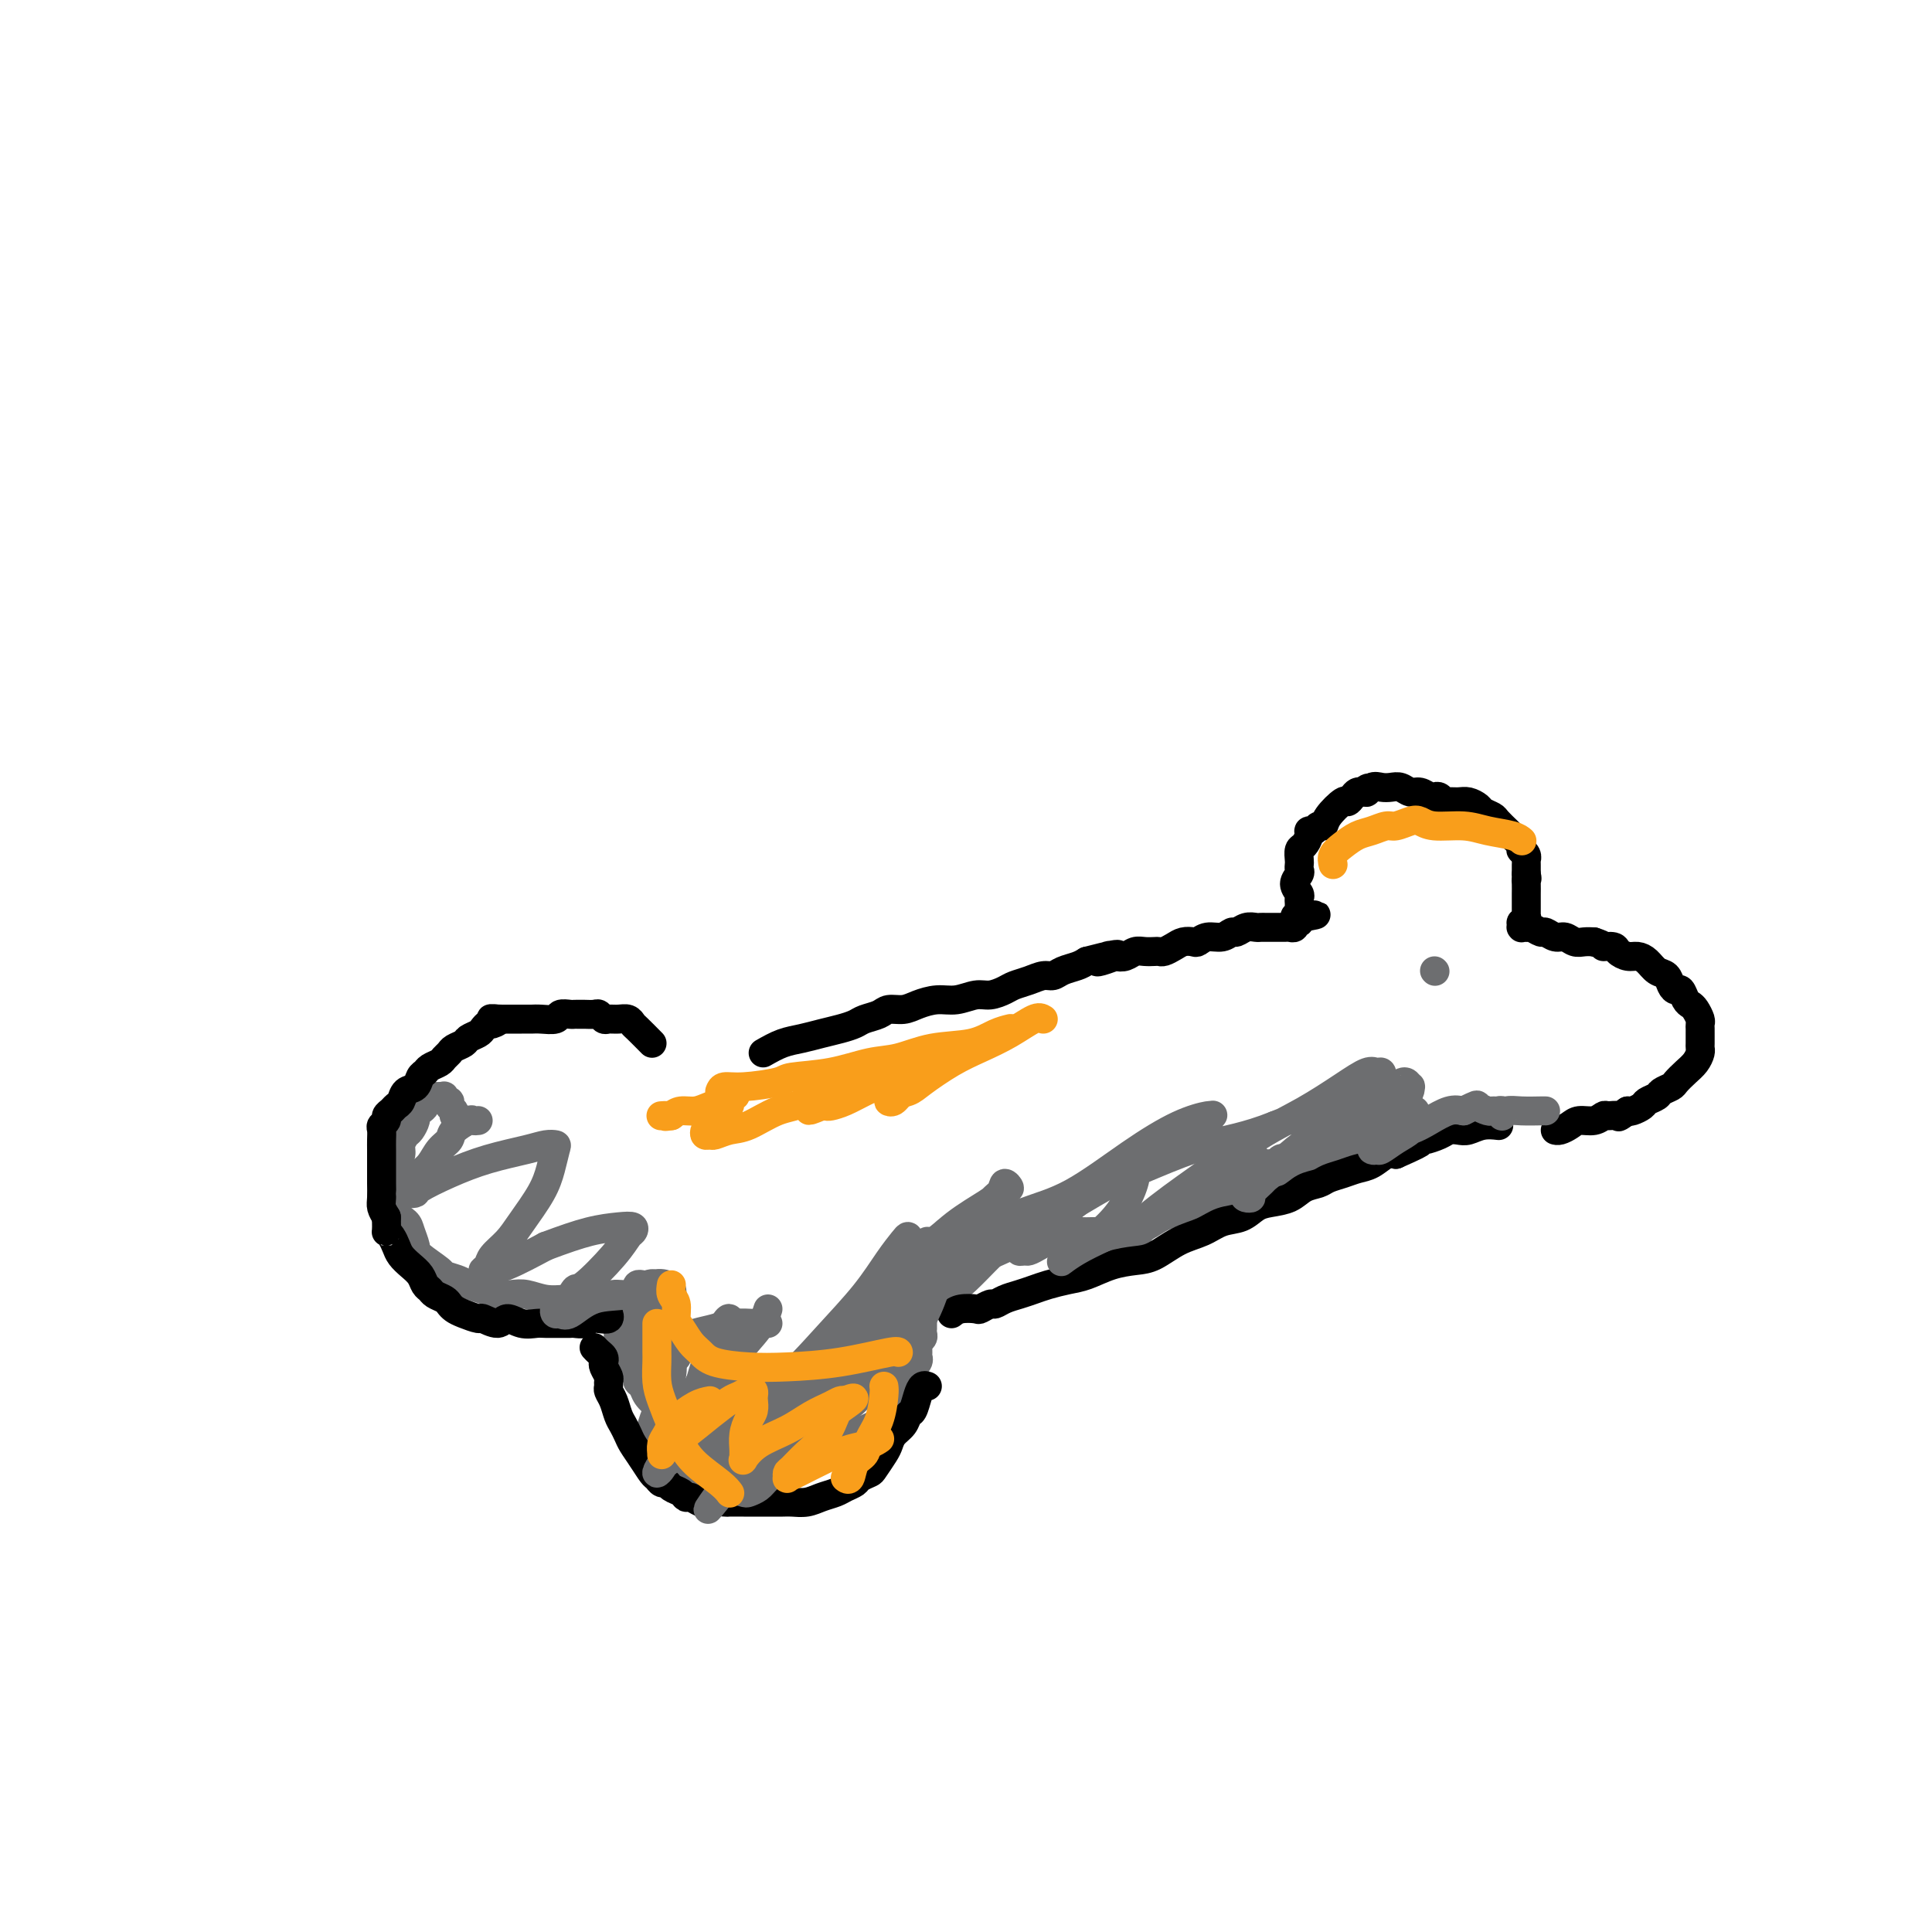 <svg viewBox='0 0 400 400' version='1.1' xmlns='http://www.w3.org/2000/svg' xmlns:xlink='http://www.w3.org/1999/xlink'><g fill='none' stroke='#6D6E70' stroke-width='6' stroke-linecap='round' stroke-linejoin='round'><path d='M297,201c0.000,0.000 0.100,0.100 0.1,0.1'/><path d='M94,231c0.111,-0.342 0.222,-0.684 0,-1c-0.222,-0.316 -0.777,-0.607 -1,-1c-0.223,-0.393 -0.115,-0.890 0,-1c0.115,-0.110 0.238,0.167 0,0c-0.238,-0.167 -0.837,-0.778 -1,-1c-0.163,-0.222 0.110,-0.057 0,0c-0.110,0.057 -0.603,0.004 -1,0c-0.397,-0.004 -0.698,0.040 -1,0c-0.302,-0.040 -0.607,-0.165 -1,0c-0.393,0.165 -0.875,0.621 -1,1c-0.125,0.379 0.107,0.683 0,1c-0.107,0.317 -0.553,0.647 -1,1c-0.447,0.353 -0.894,0.727 -1,1c-0.106,0.273 0.130,0.443 0,1c-0.130,0.557 -0.626,1.500 -1,2c-0.374,0.500 -0.626,0.558 -1,1c-0.374,0.442 -0.871,1.269 -1,2c-0.129,0.731 0.109,1.365 0,2c-0.109,0.635 -0.565,1.270 -1,2c-0.435,0.730 -0.849,1.557 -1,2c-0.151,0.443 -0.041,0.504 0,1c0.041,0.496 0.012,1.427 0,2c-0.012,0.573 -0.006,0.786 0,1'/><path d='M81,247c-0.518,2.834 0.688,1.918 1,2c0.312,0.082 -0.270,1.161 0,2c0.270,0.839 1.394,1.437 2,2c0.606,0.563 0.696,1.092 1,2c0.304,0.908 0.824,2.194 1,3c0.176,0.806 0.010,1.133 1,2c0.990,0.867 3.136,2.274 4,3c0.864,0.726 0.447,0.773 1,1c0.553,0.227 2.077,0.636 3,1c0.923,0.364 1.247,0.685 2,1c0.753,0.315 1.937,0.624 3,1c1.063,0.376 2.007,0.819 3,1c0.993,0.181 2.036,0.101 3,0c0.964,-0.101 1.847,-0.224 3,0c1.153,0.224 2.574,0.793 4,1c1.426,0.207 2.856,0.051 4,0c1.144,-0.051 2.001,0.001 3,0c0.999,-0.001 2.141,-0.057 3,0c0.859,0.057 1.434,0.225 2,0c0.566,-0.225 1.121,-0.844 2,-1c0.879,-0.156 2.082,0.151 3,0c0.918,-0.151 1.552,-0.758 2,-1c0.448,-0.242 0.709,-0.117 1,0c0.291,0.117 0.611,0.228 1,0c0.389,-0.228 0.847,-0.793 1,-1c0.153,-0.207 0.003,-0.056 0,0c-0.003,0.056 0.142,0.016 0,0c-0.142,-0.016 -0.571,-0.008 -1,0'/><path d='M134,266c1.746,-0.468 0.612,-0.136 0,0c-0.612,0.136 -0.703,0.078 -1,0c-0.297,-0.078 -0.800,-0.176 -1,0c-0.200,0.176 -0.096,0.624 0,1c0.096,0.376 0.183,0.679 0,1c-0.183,0.321 -0.636,0.660 -1,1c-0.364,0.340 -0.637,0.682 -1,1c-0.363,0.318 -0.815,0.611 -1,1c-0.185,0.389 -0.102,0.874 0,1c0.102,0.126 0.223,-0.107 0,0c-0.223,0.107 -0.792,0.553 -1,1c-0.208,0.447 -0.056,0.893 0,1c0.056,0.107 0.015,-0.126 0,0c-0.015,0.126 -0.005,0.611 0,1c0.005,0.389 0.005,0.681 0,1c-0.005,0.319 -0.015,0.664 0,1c0.015,0.336 0.056,0.664 0,1c-0.056,0.336 -0.208,0.680 0,1c0.208,0.320 0.776,0.614 1,1c0.224,0.386 0.102,0.863 0,1c-0.102,0.137 -0.186,-0.065 0,0c0.186,0.065 0.642,0.398 1,1c0.358,0.602 0.620,1.473 1,2c0.380,0.527 0.879,0.708 1,1c0.121,0.292 -0.136,0.693 0,1c0.136,0.307 0.666,0.520 1,1c0.334,0.480 0.471,1.228 1,2c0.529,0.772 1.451,1.568 2,2c0.549,0.432 0.725,0.501 1,1c0.275,0.499 0.650,1.428 1,2c0.350,0.572 0.675,0.786 1,1'/><path d='M139,295c2.062,2.885 1.718,2.097 2,2c0.282,-0.097 1.192,0.496 2,1c0.808,0.504 1.516,0.920 2,1c0.484,0.080 0.746,-0.175 1,0c0.254,0.175 0.502,0.779 1,1c0.498,0.221 1.246,0.059 2,0c0.754,-0.059 1.515,-0.016 2,0c0.485,0.016 0.693,0.004 1,0c0.307,-0.004 0.714,-0.001 1,0c0.286,0.001 0.450,0.000 1,0c0.550,-0.000 1.484,0.001 2,0c0.516,-0.001 0.612,-0.004 1,0c0.388,0.004 1.066,0.015 2,0c0.934,-0.015 2.124,-0.057 3,0c0.876,0.057 1.439,0.212 2,0c0.561,-0.212 1.122,-0.792 2,-1c0.878,-0.208 2.073,-0.045 3,0c0.927,0.045 1.585,-0.029 2,0c0.415,0.029 0.587,0.163 1,0c0.413,-0.163 1.066,-0.621 2,-1c0.934,-0.379 2.148,-0.679 3,-1c0.852,-0.321 1.342,-0.664 2,-1c0.658,-0.336 1.485,-0.667 2,-1c0.515,-0.333 0.719,-0.670 1,-1c0.281,-0.330 0.640,-0.655 1,-1c0.360,-0.345 0.723,-0.712 1,-1c0.277,-0.288 0.469,-0.497 1,-1c0.531,-0.503 1.400,-1.300 2,-2c0.600,-0.700 0.931,-1.304 1,-2c0.069,-0.696 -0.123,-1.485 0,-2c0.123,-0.515 0.562,-0.758 1,-1'/><path d='M189,284c1.177,-1.886 0.119,-1.101 0,-1c-0.119,0.101 0.699,-0.484 1,-1c0.301,-0.516 0.084,-0.964 0,-1c-0.084,-0.036 -0.037,0.342 0,0c0.037,-0.342 0.062,-1.402 0,-2c-0.062,-0.598 -0.213,-0.733 0,-1c0.213,-0.267 0.789,-0.664 1,-1c0.211,-0.336 0.057,-0.610 0,-1c-0.057,-0.390 -0.015,-0.896 0,-1c0.015,-0.104 0.004,0.195 0,0c-0.004,-0.195 -0.001,-0.882 0,-1c0.001,-0.118 0.000,0.333 0,0c-0.000,-0.333 -0.000,-1.451 0,-2c0.000,-0.549 -0.000,-0.529 0,-1c0.000,-0.471 0.000,-1.432 0,-2c-0.000,-0.568 -0.001,-0.744 0,-1c0.001,-0.256 0.004,-0.591 0,-1c-0.004,-0.409 -0.015,-0.890 0,-1c0.015,-0.110 0.057,0.152 0,0c-0.057,-0.152 -0.211,-0.716 0,-1c0.211,-0.284 0.789,-0.287 1,0c0.211,0.287 0.056,0.865 0,1c-0.056,0.135 -0.012,-0.174 0,0c0.012,0.174 -0.007,0.830 0,1c0.007,0.170 0.040,-0.147 0,0c-0.040,0.147 -0.154,0.756 0,1c0.154,0.244 0.577,0.122 1,0'/><path d='M193,268c0.344,0.529 0.205,0.852 0,1c-0.205,0.148 -0.476,0.121 0,0c0.476,-0.121 1.700,-0.338 3,-1c1.300,-0.662 2.678,-1.771 4,-3c1.322,-1.229 2.589,-2.578 4,-4c1.411,-1.422 2.966,-2.917 4,-4c1.034,-1.083 1.546,-1.755 2,-2c0.454,-0.245 0.850,-0.063 1,0c0.150,0.063 0.055,0.005 0,0c-0.055,-0.005 -0.068,0.041 0,0c0.068,-0.041 0.218,-0.170 0,0c-0.218,0.170 -0.806,0.638 -1,1c-0.194,0.362 0.004,0.619 0,1c-0.004,0.381 -0.209,0.888 0,1c0.209,0.112 0.833,-0.169 1,0c0.167,0.169 -0.122,0.788 0,1c0.122,0.212 0.655,0.015 1,0c0.345,-0.015 0.501,0.150 1,0c0.499,-0.150 1.341,-0.615 2,-1c0.659,-0.385 1.135,-0.692 2,-1c0.865,-0.308 2.121,-0.618 3,-1c0.879,-0.382 1.383,-0.834 2,-1c0.617,-0.166 1.346,-0.044 2,0c0.654,0.044 1.233,0.012 2,0c0.767,-0.012 1.722,-0.004 2,0c0.278,0.004 -0.122,0.004 0,0c0.122,-0.004 0.765,-0.011 1,0c0.235,0.011 0.063,0.042 0,0c-0.063,-0.042 -0.018,-0.155 0,0c0.018,0.155 0.009,0.577 0,1'/><path d='M229,256c2.567,-0.408 0.985,0.071 1,0c0.015,-0.071 1.629,-0.691 3,-1c1.371,-0.309 2.501,-0.306 4,-1c1.499,-0.694 3.368,-2.086 5,-3c1.632,-0.914 3.026,-1.351 4,-2c0.974,-0.649 1.529,-1.510 2,-2c0.471,-0.490 0.857,-0.611 1,-1c0.143,-0.389 0.042,-1.048 0,-1c-0.042,0.048 -0.025,0.801 0,1c0.025,0.199 0.060,-0.158 0,0c-0.060,0.158 -0.213,0.831 0,1c0.213,0.169 0.791,-0.164 1,0c0.209,0.164 0.047,0.826 0,1c-0.047,0.174 0.020,-0.141 0,0c-0.020,0.141 -0.126,0.740 0,1c0.126,0.260 0.484,0.183 1,0c0.516,-0.183 1.189,-0.473 2,-1c0.811,-0.527 1.761,-1.290 3,-2c1.239,-0.710 2.766,-1.367 4,-2c1.234,-0.633 2.173,-1.243 3,-2c0.827,-0.757 1.542,-1.660 2,-2c0.458,-0.340 0.659,-0.115 1,0c0.341,0.115 0.824,0.121 1,0c0.176,-0.121 0.047,-0.369 0,0c-0.047,0.369 -0.013,1.356 0,2c0.013,0.644 0.003,0.946 0,1c-0.003,0.054 -0.001,-0.139 0,0c0.001,0.139 0.000,0.611 0,1c-0.000,0.389 -0.000,0.694 0,1'/><path d='M267,245c0.592,0.811 1.072,0.340 1,0c-0.072,-0.340 -0.696,-0.549 0,-1c0.696,-0.451 2.711,-1.145 4,-2c1.289,-0.855 1.852,-1.871 3,-3c1.148,-1.129 2.882,-2.370 4,-3c1.118,-0.630 1.620,-0.648 2,-1c0.380,-0.352 0.638,-1.037 1,-1c0.362,0.037 0.829,0.798 1,1c0.171,0.202 0.046,-0.153 0,0c-0.046,0.153 -0.012,0.816 0,1c0.012,0.184 0.002,-0.110 0,0c-0.002,0.110 0.003,0.622 0,1c-0.003,0.378 -0.013,0.620 0,1c0.013,0.380 0.048,0.899 0,1c-0.048,0.101 -0.179,-0.215 0,0c0.179,0.215 0.668,0.963 1,1c0.332,0.037 0.505,-0.636 1,-1c0.495,-0.364 1.310,-0.419 2,-1c0.690,-0.581 1.256,-1.689 2,-2c0.744,-0.311 1.668,0.173 2,0c0.332,-0.173 0.072,-1.003 0,-1c-0.072,0.003 0.044,0.840 0,1c-0.044,0.160 -0.249,-0.357 -3,0c-2.751,0.357 -8.047,1.587 -12,3c-3.953,1.413 -6.561,3.010 -9,4c-2.439,0.990 -4.707,1.372 -6,2c-1.293,0.628 -1.609,1.503 -2,2c-0.391,0.497 -0.857,0.618 -1,1c-0.143,0.382 0.039,1.026 0,1c-0.039,-0.026 -0.297,-0.722 0,-1c0.297,-0.278 1.148,-0.139 2,0'/><path d='M260,248c-4.218,1.142 -0.264,-2.004 2,-4c2.264,-1.996 2.837,-2.842 4,-4c1.163,-1.158 2.917,-2.627 5,-4c2.083,-1.373 4.495,-2.651 7,-4c2.505,-1.349 5.102,-2.770 7,-4c1.898,-1.230 3.098,-2.269 4,-3c0.902,-0.731 1.507,-1.153 2,-1c0.493,0.153 0.874,0.880 1,1c0.126,0.120 -0.005,-0.369 0,0c0.005,0.369 0.145,1.596 -2,3c-2.145,1.404 -6.574,2.984 -11,5c-4.426,2.016 -8.848,4.467 -13,7c-4.152,2.533 -8.035,5.148 -12,7c-3.965,1.852 -8.014,2.940 -11,4c-2.986,1.060 -4.910,2.092 -6,3c-1.090,0.908 -1.346,1.691 -2,2c-0.654,0.309 -1.704,0.143 -2,0c-0.296,-0.143 0.164,-0.264 0,0c-0.164,0.264 -0.953,0.911 0,0c0.953,-0.911 3.646,-3.381 7,-6c3.354,-2.619 7.367,-5.389 11,-8c3.633,-2.611 6.885,-5.063 10,-7c3.115,-1.937 6.092,-3.357 9,-5c2.908,-1.643 5.746,-3.508 8,-5c2.254,-1.492 3.922,-2.609 5,-3c1.078,-0.391 1.564,-0.055 2,0c0.436,0.055 0.821,-0.170 1,0c0.179,0.170 0.151,0.736 0,1c-0.151,0.264 -0.425,0.225 -2,1c-1.575,0.775 -4.450,2.364 -8,4c-3.550,1.636 -7.775,3.318 -12,5'/><path d='M264,233c-6.028,2.415 -10.098,2.954 -14,4c-3.902,1.046 -7.637,2.599 -11,4c-3.363,1.401 -6.354,2.648 -9,4c-2.646,1.352 -4.947,2.807 -7,4c-2.053,1.193 -3.857,2.124 -5,3c-1.143,0.876 -1.624,1.696 -2,2c-0.376,0.304 -0.649,0.092 -1,0c-0.351,-0.092 -0.782,-0.065 -1,0c-0.218,0.065 -0.222,0.166 0,0c0.222,-0.166 0.671,-0.600 3,-2c2.329,-1.400 6.537,-3.766 10,-6c3.463,-2.234 6.182,-4.336 9,-6c2.818,-1.664 5.736,-2.892 8,-4c2.264,-1.108 3.873,-2.097 5,-3c1.127,-0.903 1.770,-1.719 2,-2c0.230,-0.281 0.046,-0.028 0,0c-0.046,0.028 0.046,-0.171 -1,0c-1.046,0.171 -3.230,0.710 -6,2c-2.770,1.290 -6.127,3.331 -10,6c-3.873,2.669 -8.262,5.965 -12,8c-3.738,2.035 -6.826,2.808 -10,4c-3.174,1.192 -6.433,2.803 -9,4c-2.567,1.197 -4.443,1.981 -6,3c-1.557,1.019 -2.795,2.273 -4,3c-1.205,0.727 -2.376,0.928 -3,1c-0.624,0.072 -0.700,0.016 -1,0c-0.300,-0.016 -0.823,0.010 -1,0c-0.177,-0.010 -0.006,-0.054 0,0c0.006,0.054 -0.152,0.207 0,0c0.152,-0.207 0.615,-0.773 2,-2c1.385,-1.227 3.693,-3.113 6,-5'/><path d='M196,255c2.282,-2.070 4.986,-3.746 7,-5c2.014,-1.254 3.337,-2.086 4,-3c0.663,-0.914 0.665,-1.909 1,-2c0.335,-0.091 1.003,0.721 1,1c-0.003,0.279 -0.679,0.023 -2,1c-1.321,0.977 -3.289,3.186 -5,5c-1.711,1.814 -3.166,3.232 -6,5c-2.834,1.768 -7.047,3.886 -9,5c-1.953,1.114 -1.647,1.223 -2,2c-0.353,0.777 -1.365,2.221 -2,3c-0.635,0.779 -0.894,0.893 -1,1c-0.106,0.107 -0.057,0.209 0,0c0.057,-0.209 0.124,-0.727 0,-1c-0.124,-0.273 -0.440,-0.300 0,-1c0.440,-0.700 1.635,-2.072 3,-3c1.365,-0.928 2.902,-1.412 4,-2c1.098,-0.588 1.759,-1.280 3,-2c1.241,-0.720 3.061,-1.469 4,-2c0.939,-0.531 0.996,-0.843 1,-1c0.004,-0.157 -0.045,-0.159 0,0c0.045,0.159 0.185,0.479 0,1c-0.185,0.521 -0.694,1.241 -2,2c-1.306,0.759 -3.410,1.556 -5,3c-1.590,1.444 -2.665,3.536 -4,5c-1.335,1.464 -2.931,2.300 -4,3c-1.069,0.700 -1.611,1.262 -2,2c-0.389,0.738 -0.626,1.651 -1,2c-0.374,0.349 -0.884,0.135 -1,0c-0.116,-0.135 0.161,-0.190 0,0c-0.161,0.190 -0.760,0.626 -1,1c-0.240,0.374 -0.120,0.687 0,1'/><path d='M177,276c-2.749,2.949 -0.121,0.821 1,0c1.121,-0.821 0.734,-0.335 1,0c0.266,0.335 1.183,0.518 2,1c0.817,0.482 1.532,1.262 2,2c0.468,0.738 0.688,1.433 1,2c0.312,0.567 0.716,1.007 0,2c-0.716,0.993 -2.551,2.539 -4,4c-1.449,1.461 -2.510,2.835 -4,4c-1.490,1.165 -3.407,2.120 -5,3c-1.593,0.880 -2.860,1.684 -4,2c-1.140,0.316 -2.153,0.144 -3,0c-0.847,-0.144 -1.530,-0.261 -2,0c-0.470,0.261 -0.728,0.900 -1,1c-0.272,0.100 -0.557,-0.340 0,-1c0.557,-0.660 1.957,-1.540 3,-2c1.043,-0.460 1.728,-0.499 3,-1c1.272,-0.501 3.132,-1.465 4,-2c0.868,-0.535 0.745,-0.640 1,-1c0.255,-0.360 0.889,-0.974 1,-1c0.111,-0.026 -0.299,0.535 -1,1c-0.701,0.465 -1.692,0.832 -4,2c-2.308,1.168 -5.933,3.136 -9,5c-3.067,1.864 -5.574,3.624 -8,5c-2.426,1.376 -4.770,2.366 -6,3c-1.230,0.634 -1.347,0.911 -2,1c-0.653,0.089 -1.844,-0.009 -2,0c-0.156,0.009 0.721,0.126 1,0c0.279,-0.126 -0.040,-0.496 0,-1c0.040,-0.504 0.440,-1.144 1,-2c0.560,-0.856 1.280,-1.928 2,-3'/><path d='M145,300c1.012,-1.029 1.542,-0.601 2,-1c0.458,-0.399 0.845,-1.623 1,-2c0.155,-0.377 0.079,0.095 0,0c-0.079,-0.095 -0.160,-0.758 0,-1c0.160,-0.242 0.562,-0.065 0,0c-0.562,0.065 -2.088,0.018 -3,0c-0.912,-0.018 -1.210,-0.008 -2,0c-0.790,0.008 -2.072,0.014 -3,0c-0.928,-0.014 -1.502,-0.048 -2,0c-0.498,0.048 -0.919,0.180 -1,0c-0.081,-0.180 0.177,-0.670 0,-1c-0.177,-0.330 -0.791,-0.501 -1,-1c-0.209,-0.499 -0.015,-1.328 0,-2c0.015,-0.672 -0.150,-1.189 0,-2c0.150,-0.811 0.614,-1.916 1,-3c0.386,-1.084 0.693,-2.147 1,-3c0.307,-0.853 0.614,-1.497 1,-2c0.386,-0.503 0.851,-0.867 1,-1c0.149,-0.133 -0.019,-0.036 0,0c0.019,0.036 0.224,0.011 0,0c-0.224,-0.011 -0.875,-0.007 -1,0c-0.125,0.007 0.278,0.016 0,0c-0.278,-0.016 -1.237,-0.056 -2,0c-0.763,0.056 -1.328,0.209 -2,0c-0.672,-0.209 -1.450,-0.778 -2,-1c-0.550,-0.222 -0.874,-0.096 -1,0c-0.126,0.096 -0.056,0.161 0,0c0.056,-0.161 0.097,-0.548 0,-1c-0.097,-0.452 -0.334,-0.968 0,-2c0.334,-1.032 1.238,-2.581 2,-4c0.762,-1.419 1.381,-2.710 2,-4'/><path d='M136,269c1.009,-1.693 1.533,-1.925 2,-2c0.467,-0.075 0.877,0.009 1,0c0.123,-0.009 -0.040,-0.110 0,0c0.040,0.110 0.285,0.431 0,1c-0.285,0.569 -1.099,1.385 -2,2c-0.901,0.615 -1.888,1.030 -3,2c-1.112,0.970 -2.348,2.495 -3,3c-0.652,0.505 -0.719,-0.009 -1,0c-0.281,0.009 -0.774,0.541 -1,1c-0.226,0.459 -0.183,0.843 0,1c0.183,0.157 0.508,0.085 1,0c0.492,-0.085 1.153,-0.183 2,0c0.847,0.183 1.882,0.649 3,1c1.118,0.351 2.321,0.589 3,1c0.679,0.411 0.834,0.995 1,2c0.166,1.005 0.342,2.430 0,4c-0.342,1.570 -1.203,3.285 -2,5c-0.797,1.715 -1.532,3.428 -2,5c-0.468,1.572 -0.671,3.002 -1,4c-0.329,0.998 -0.785,1.565 -1,2c-0.215,0.435 -0.190,0.738 0,1c0.190,0.262 0.544,0.484 2,0c1.456,-0.484 4.015,-1.675 7,-3c2.985,-1.325 6.397,-2.783 9,-4c2.603,-1.217 4.397,-2.194 6,-3c1.603,-0.806 3.015,-1.441 4,-2c0.985,-0.559 1.543,-1.042 2,-1c0.457,0.042 0.813,0.609 1,1c0.187,0.391 0.204,0.605 0,1c-0.204,0.395 -0.630,0.970 -1,2c-0.370,1.030 -0.685,2.515 -1,4'/><path d='M162,297c-0.270,1.475 0.055,1.663 0,2c-0.055,0.337 -0.489,0.822 0,1c0.489,0.178 1.901,0.048 4,0c2.099,-0.048 4.885,-0.014 6,0c1.115,0.014 0.557,0.007 0,0'/></g>
<g fill='none' stroke='#000000' stroke-width='6' stroke-linecap='round' stroke-linejoin='round'><path d='M135,216c-1.173,-1.185 -2.345,-2.370 -3,-3c-0.655,-0.630 -0.791,-0.704 -1,-1c-0.209,-0.296 -0.490,-0.815 -1,-1c-0.510,-0.185 -1.249,-0.035 -2,0c-0.751,0.035 -1.514,-0.043 -2,0c-0.486,0.043 -0.693,0.208 -1,0c-0.307,-0.208 -0.712,-0.788 -1,-1c-0.288,-0.212 -0.457,-0.057 -1,0c-0.543,0.057 -1.459,0.014 -2,0c-0.541,-0.014 -0.706,-0.000 -1,0c-0.294,0.000 -0.715,-0.014 -1,0c-0.285,0.014 -0.432,0.056 -1,0c-0.568,-0.056 -1.555,-0.211 -2,0c-0.445,0.211 -0.346,0.789 -1,1c-0.654,0.211 -2.059,0.057 -3,0c-0.941,-0.057 -1.418,-0.015 -2,0c-0.582,0.015 -1.269,0.004 -2,0c-0.731,-0.004 -1.504,-0.001 -2,0c-0.496,0.001 -0.713,0.000 -1,0c-0.287,-0.000 -0.643,-0.000 -1,0'/><path d='M104,211c-4.201,-0.064 -1.702,-0.224 -1,0c0.702,0.224 -0.393,0.834 -1,1c-0.607,0.166 -0.725,-0.110 -1,0c-0.275,0.110 -0.707,0.607 -1,1c-0.293,0.393 -0.445,0.683 -1,1c-0.555,0.317 -1.511,0.662 -2,1c-0.489,0.338 -0.511,0.668 -1,1c-0.489,0.332 -1.444,0.666 -2,1c-0.556,0.334 -0.712,0.667 -1,1c-0.288,0.333 -0.707,0.665 -1,1c-0.293,0.335 -0.459,0.671 -1,1c-0.541,0.329 -1.458,0.650 -2,1c-0.542,0.350 -0.708,0.727 -1,1c-0.292,0.273 -0.708,0.440 -1,1c-0.292,0.560 -0.459,1.512 -1,2c-0.541,0.488 -1.455,0.512 -2,1c-0.545,0.488 -0.719,1.440 -1,2c-0.281,0.560 -0.667,0.728 -1,1c-0.333,0.272 -0.611,0.650 -1,1c-0.389,0.350 -0.889,0.674 -1,1c-0.111,0.326 0.166,0.654 0,1c-0.166,0.346 -0.777,0.710 -1,1c-0.223,0.290 -0.060,0.504 0,1c0.060,0.496 0.016,1.272 0,2c-0.016,0.728 -0.004,1.406 0,2c0.004,0.594 0.000,1.104 0,2c-0.000,0.896 0.003,2.179 0,3c-0.003,0.821 -0.011,1.179 0,2c0.011,0.821 0.041,2.106 0,3c-0.041,0.894 -0.155,1.398 0,2c0.155,0.602 0.577,1.301 1,2'/><path d='M80,252c0.108,3.584 -0.123,3.043 0,3c0.123,-0.043 0.600,0.411 1,1c0.400,0.589 0.723,1.313 1,2c0.277,0.687 0.508,1.336 1,2c0.492,0.664 1.244,1.344 2,2c0.756,0.656 1.516,1.289 2,2c0.484,0.711 0.693,1.500 1,2c0.307,0.500 0.712,0.711 1,1c0.288,0.289 0.460,0.654 1,1c0.540,0.346 1.448,0.671 2,1c0.552,0.329 0.748,0.661 1,1c0.252,0.339 0.561,0.684 1,1c0.439,0.316 1.009,0.602 2,1c0.991,0.398 2.404,0.909 3,1c0.596,0.091 0.376,-0.238 1,0c0.624,0.238 2.091,1.045 3,1c0.909,-0.045 1.258,-0.940 2,-1c0.742,-0.060 1.876,0.716 3,1c1.124,0.284 2.236,0.076 3,0c0.764,-0.076 1.178,-0.019 2,0c0.822,0.019 2.051,0.001 3,0c0.949,-0.001 1.619,0.013 2,0c0.381,-0.013 0.474,-0.055 1,0c0.526,0.055 1.486,0.207 2,0c0.514,-0.207 0.583,-0.774 1,-1c0.417,-0.226 1.184,-0.112 2,0c0.816,0.112 1.681,0.223 2,0c0.319,-0.223 0.091,-0.778 0,-1c-0.091,-0.222 -0.046,-0.111 0,0'/><path d='M123,279c0.312,0.336 0.623,0.671 1,1c0.377,0.329 0.819,0.651 1,1c0.181,0.349 0.101,0.723 0,1c-0.101,0.277 -0.224,0.455 0,1c0.224,0.545 0.795,1.457 1,2c0.205,0.543 0.044,0.715 0,1c-0.044,0.285 0.030,0.681 0,1c-0.030,0.319 -0.162,0.561 0,1c0.162,0.439 0.620,1.076 1,2c0.380,0.924 0.682,2.137 1,3c0.318,0.863 0.652,1.377 1,2c0.348,0.623 0.709,1.357 1,2c0.291,0.643 0.512,1.196 1,2c0.488,0.804 1.244,1.861 2,3c0.756,1.139 1.511,2.361 2,3c0.489,0.639 0.712,0.696 1,1c0.288,0.304 0.641,0.856 1,1c0.359,0.144 0.725,-0.120 1,0c0.275,0.120 0.459,0.624 1,1c0.541,0.376 1.441,0.623 2,1c0.559,0.377 0.779,0.885 1,1c0.221,0.115 0.444,-0.161 1,0c0.556,0.161 1.445,0.760 2,1c0.555,0.240 0.778,0.120 1,0'/><path d='M146,311c2.038,0.928 1.634,0.249 2,0c0.366,-0.249 1.503,-0.067 2,0c0.497,0.067 0.355,0.018 1,0c0.645,-0.018 2.078,-0.005 3,0c0.922,0.005 1.334,0.001 2,0c0.666,-0.001 1.585,0.001 2,0c0.415,-0.001 0.326,-0.003 1,0c0.674,0.003 2.110,0.012 3,0c0.890,-0.012 1.235,-0.045 2,0c0.765,0.045 1.949,0.167 3,0c1.051,-0.167 1.968,-0.622 3,-1c1.032,-0.378 2.178,-0.679 3,-1c0.822,-0.321 1.318,-0.662 2,-1c0.682,-0.338 1.548,-0.675 2,-1c0.452,-0.325 0.488,-0.639 1,-1c0.512,-0.361 1.498,-0.768 2,-1c0.502,-0.232 0.519,-0.288 1,-1c0.481,-0.712 1.424,-2.079 2,-3c0.576,-0.921 0.784,-1.397 1,-2c0.216,-0.603 0.439,-1.334 1,-2c0.561,-0.666 1.460,-1.268 2,-2c0.540,-0.732 0.723,-1.594 1,-2c0.277,-0.406 0.649,-0.358 1,-1c0.351,-0.642 0.682,-1.976 1,-3c0.318,-1.024 0.624,-1.737 1,-2c0.376,-0.263 0.822,-0.075 1,0c0.178,0.075 0.089,0.038 0,0'/><path d='M197,272c0.521,-0.414 1.042,-0.828 2,-1c0.958,-0.172 2.353,-0.102 3,0c0.647,0.102 0.546,0.234 1,0c0.454,-0.234 1.462,-0.836 2,-1c0.538,-0.164 0.608,0.111 1,0c0.392,-0.111 1.108,-0.607 2,-1c0.892,-0.393 1.959,-0.682 3,-1c1.041,-0.318 2.055,-0.666 3,-1c0.945,-0.334 1.820,-0.653 3,-1c1.180,-0.347 2.663,-0.721 4,-1c1.337,-0.279 2.527,-0.463 4,-1c1.473,-0.537 3.230,-1.428 5,-2c1.770,-0.572 3.554,-0.826 5,-1c1.446,-0.174 2.554,-0.269 4,-1c1.446,-0.731 3.230,-2.097 5,-3c1.770,-0.903 3.526,-1.341 5,-2c1.474,-0.659 2.667,-1.537 4,-2c1.333,-0.463 2.807,-0.509 4,-1c1.193,-0.491 2.105,-1.427 3,-2c0.895,-0.573 1.772,-0.783 3,-1c1.228,-0.217 2.807,-0.439 4,-1c1.193,-0.561 1.999,-1.460 3,-2c1.001,-0.540 2.196,-0.721 3,-1c0.804,-0.279 1.216,-0.657 2,-1c0.784,-0.343 1.939,-0.653 3,-1c1.061,-0.347 2.027,-0.732 3,-1c0.973,-0.268 1.954,-0.418 3,-1c1.046,-0.582 2.156,-1.595 3,-2c0.844,-0.405 1.422,-0.203 2,0'/><path d='M289,239c8.298,-3.638 4.044,-2.232 3,-2c-1.044,0.232 1.124,-0.709 2,-1c0.876,-0.291 0.461,0.067 1,0c0.539,-0.067 2.034,-0.557 3,-1c0.966,-0.443 1.405,-0.837 2,-1c0.595,-0.163 1.347,-0.096 2,0c0.653,0.096 1.206,0.222 2,0c0.794,-0.222 1.829,-0.790 3,-1c1.171,-0.210 2.477,-0.060 3,0c0.523,0.060 0.261,0.030 0,0'/><path d='M158,218c1.332,-0.756 2.664,-1.512 4,-2c1.336,-0.488 2.674,-0.708 4,-1c1.326,-0.292 2.638,-0.655 4,-1c1.362,-0.345 2.773,-0.671 4,-1c1.227,-0.329 2.271,-0.662 3,-1c0.729,-0.338 1.142,-0.682 2,-1c0.858,-0.318 2.161,-0.611 3,-1c0.839,-0.389 1.213,-0.874 2,-1c0.787,-0.126 1.985,0.106 3,0c1.015,-0.106 1.846,-0.549 3,-1c1.154,-0.451 2.631,-0.908 4,-1c1.369,-0.092 2.631,0.183 4,0c1.369,-0.183 2.845,-0.822 4,-1c1.155,-0.178 1.990,0.106 3,0c1.010,-0.106 2.196,-0.602 3,-1c0.804,-0.398 1.225,-0.698 2,-1c0.775,-0.302 1.902,-0.606 3,-1c1.098,-0.394 2.167,-0.879 3,-1c0.833,-0.121 1.429,0.122 2,0c0.571,-0.122 1.115,-0.610 2,-1c0.885,-0.390 2.110,-0.683 3,-1c0.890,-0.317 1.445,-0.659 2,-1'/><path d='M225,199c11.009,-2.880 5.033,-0.579 3,0c-2.033,0.579 -0.122,-0.563 1,-1c1.122,-0.437 1.456,-0.170 2,0c0.544,0.170 1.298,0.241 2,0c0.702,-0.241 1.353,-0.796 2,-1c0.647,-0.204 1.290,-0.057 2,0c0.710,0.057 1.488,0.026 2,0c0.512,-0.026 0.757,-0.046 1,0c0.243,0.046 0.484,0.157 1,0c0.516,-0.157 1.306,-0.582 2,-1c0.694,-0.418 1.292,-0.829 2,-1c0.708,-0.171 1.528,-0.102 2,0c0.472,0.102 0.598,0.239 1,0c0.402,-0.239 1.080,-0.852 2,-1c0.920,-0.148 2.081,0.171 3,0c0.919,-0.171 1.594,-0.830 2,-1c0.406,-0.170 0.542,0.151 1,0c0.458,-0.151 1.239,-0.772 2,-1c0.761,-0.228 1.503,-0.061 2,0c0.497,0.061 0.749,0.016 1,0c0.251,-0.016 0.502,-0.003 1,0c0.498,0.003 1.244,-0.003 2,0c0.756,0.003 1.522,0.015 2,0c0.478,-0.015 0.668,-0.056 1,0c0.332,0.056 0.807,0.208 1,0c0.193,-0.208 0.103,-0.777 0,-1c-0.103,-0.223 -0.220,-0.098 0,0c0.220,0.098 0.777,0.171 1,0c0.223,-0.171 0.111,-0.585 0,-1'/><path d='M269,190c6.807,-1.327 1.824,-0.145 0,0c-1.824,0.145 -0.489,-0.749 0,-1c0.489,-0.251 0.131,0.140 0,0c-0.131,-0.140 -0.034,-0.810 0,-1c0.034,-0.190 0.004,0.101 0,0c-0.004,-0.101 0.017,-0.594 0,-1c-0.017,-0.406 -0.071,-0.724 0,-1c0.071,-0.276 0.268,-0.508 0,-1c-0.268,-0.492 -1.000,-1.244 -1,-2c-0.000,-0.756 0.731,-1.516 1,-2c0.269,-0.484 0.075,-0.692 0,-1c-0.075,-0.308 -0.030,-0.716 0,-1c0.030,-0.284 0.046,-0.444 0,-1c-0.046,-0.556 -0.153,-1.507 0,-2c0.153,-0.493 0.566,-0.529 1,-1c0.434,-0.471 0.890,-1.379 1,-2c0.110,-0.621 -0.127,-0.955 0,-1c0.127,-0.045 0.619,0.201 1,0c0.381,-0.201 0.651,-0.848 1,-1c0.349,-0.152 0.776,0.191 1,0c0.224,-0.191 0.245,-0.916 1,-2c0.755,-1.084 2.244,-2.525 3,-3c0.756,-0.475 0.780,0.017 1,0c0.220,-0.017 0.636,-0.543 1,-1c0.364,-0.457 0.675,-0.845 1,-1c0.325,-0.155 0.662,-0.078 1,0'/><path d='M282,164c2.203,-1.796 1.209,-0.286 1,0c-0.209,0.286 0.367,-0.651 1,-1c0.633,-0.349 1.324,-0.109 2,0c0.676,0.109 1.337,0.085 2,0c0.663,-0.085 1.330,-0.233 2,0c0.670,0.233 1.345,0.846 2,1c0.655,0.154 1.289,-0.151 2,0c0.711,0.151 1.499,0.758 2,1c0.501,0.242 0.715,0.118 1,0c0.285,-0.118 0.642,-0.228 1,0c0.358,0.228 0.716,0.796 1,1c0.284,0.204 0.495,0.043 1,0c0.505,-0.043 1.305,0.030 2,0c0.695,-0.030 1.284,-0.164 2,0c0.716,0.164 1.557,0.625 2,1c0.443,0.375 0.486,0.664 1,1c0.514,0.336 1.500,0.720 2,1c0.500,0.280 0.516,0.456 1,1c0.484,0.544 1.436,1.456 2,2c0.564,0.544 0.738,0.719 1,1c0.262,0.281 0.610,0.666 1,1c0.390,0.334 0.823,0.615 1,1c0.177,0.385 0.100,0.873 0,1c-0.100,0.127 -0.223,-0.107 0,0c0.223,0.107 0.792,0.554 1,1c0.208,0.446 0.056,0.889 0,1c-0.056,0.111 -0.015,-0.111 0,0c0.015,0.111 0.004,0.556 0,1c-0.004,0.444 -0.001,0.889 0,1c0.001,0.111 0.000,-0.111 0,0c-0.000,0.111 -0.000,0.556 0,1'/><path d='M316,181c0.309,1.278 0.083,0.972 0,1c-0.083,0.028 -0.022,0.389 0,1c0.022,0.611 0.006,1.473 0,2c-0.006,0.527 -0.002,0.720 0,1c0.002,0.280 0.002,0.648 0,1c-0.002,0.352 -0.004,0.687 0,1c0.004,0.313 0.015,0.605 0,1c-0.015,0.395 -0.057,0.894 0,1c0.057,0.106 0.212,-0.182 0,0c-0.212,0.182 -0.790,0.833 -1,1c-0.210,0.167 -0.052,-0.152 0,0c0.052,0.152 -0.001,0.773 0,1c0.001,0.227 0.055,0.060 0,0c-0.055,-0.060 -0.218,-0.012 0,0c0.218,0.012 0.817,-0.012 1,0c0.183,0.012 -0.050,0.060 0,0c0.050,-0.060 0.384,-0.227 1,0c0.616,0.227 1.516,0.849 2,1c0.484,0.151 0.552,-0.170 1,0c0.448,0.170 1.275,0.830 2,1c0.725,0.170 1.349,-0.150 2,0c0.651,0.150 1.329,0.771 2,1c0.671,0.229 1.335,0.065 2,0c0.665,-0.065 1.333,-0.033 2,0'/><path d='M330,195c2.662,0.857 1.815,1.000 2,1c0.185,0.000 1.400,-0.142 2,0c0.600,0.142 0.583,0.567 1,1c0.417,0.433 1.267,0.875 2,1c0.733,0.125 1.348,-0.065 2,0c0.652,0.065 1.340,0.386 2,1c0.660,0.614 1.290,1.522 2,2c0.710,0.478 1.500,0.527 2,1c0.500,0.473 0.711,1.370 1,2c0.289,0.630 0.654,0.994 1,1c0.346,0.006 0.671,-0.345 1,0c0.329,0.345 0.663,1.388 1,2c0.337,0.612 0.679,0.794 1,1c0.321,0.206 0.622,0.435 1,1c0.378,0.565 0.833,1.464 1,2c0.167,0.536 0.044,0.707 0,1c-0.044,0.293 -0.011,0.708 0,1c0.011,0.292 0.001,0.463 0,1c-0.001,0.537 0.008,1.442 0,2c-0.008,0.558 -0.034,0.769 0,1c0.034,0.231 0.126,0.482 0,1c-0.126,0.518 -0.472,1.305 -1,2c-0.528,0.695 -1.240,1.300 -2,2c-0.760,0.700 -1.570,1.497 -2,2c-0.430,0.503 -0.481,0.712 -1,1c-0.519,0.288 -1.505,0.655 -2,1c-0.495,0.345 -0.500,0.667 -1,1c-0.500,0.333 -1.495,0.677 -2,1c-0.505,0.323 -0.521,0.625 -1,1c-0.479,0.375 -1.423,0.821 -2,1c-0.577,0.179 -0.789,0.089 -1,0'/><path d='M337,230c-2.508,1.769 -1.778,1.191 -2,1c-0.222,-0.191 -1.396,0.004 -2,0c-0.604,-0.004 -0.638,-0.208 -1,0c-0.362,0.208 -1.053,0.826 -2,1c-0.947,0.174 -2.149,-0.097 -3,0c-0.851,0.097 -1.352,0.562 -2,1c-0.648,0.438 -1.444,0.849 -2,1c-0.556,0.151 -0.873,0.043 -1,0c-0.127,-0.043 -0.063,-0.022 0,0'/></g>
<g fill='none' stroke='#6D6E70' stroke-width='6' stroke-linecap='round' stroke-linejoin='round'><path d='M99,232c-0.396,0.047 -0.792,0.095 -1,0c-0.208,-0.095 -0.230,-0.331 -1,0c-0.770,0.331 -2.290,1.229 -3,2c-0.710,0.771 -0.611,1.415 -1,2c-0.389,0.585 -1.266,1.112 -2,2c-0.734,0.888 -1.326,2.136 -2,3c-0.674,0.864 -1.431,1.342 -2,2c-0.569,0.658 -0.952,1.495 -1,2c-0.048,0.505 0.238,0.676 0,1c-0.238,0.324 -1.001,0.799 -1,1c0.001,0.201 0.766,0.128 1,0c0.234,-0.128 -0.061,-0.311 1,-1c1.061,-0.689 3.479,-1.883 6,-3c2.521,-1.117 5.145,-2.155 8,-3c2.855,-0.845 5.939,-1.497 8,-2c2.061,-0.503 3.098,-0.857 4,-1c0.902,-0.143 1.669,-0.075 2,0c0.331,0.075 0.228,0.158 0,1c-0.228,0.842 -0.579,2.442 -1,4c-0.421,1.558 -0.910,3.075 -2,5c-1.090,1.925 -2.779,4.257 -4,6c-1.221,1.743 -1.972,2.898 -3,4c-1.028,1.102 -2.333,2.151 -3,3c-0.667,0.849 -0.695,1.498 -1,2c-0.305,0.502 -0.886,0.856 -1,1c-0.114,0.144 0.238,0.077 1,0c0.762,-0.077 1.932,-0.165 4,-1c2.068,-0.835 5.034,-2.418 8,-4'/><path d='M113,258c3.734,-1.396 6.567,-2.387 9,-3c2.433,-0.613 4.464,-0.849 6,-1c1.536,-0.151 2.576,-0.218 3,0c0.424,0.218 0.230,0.721 0,1c-0.230,0.279 -0.498,0.334 -1,1c-0.502,0.666 -1.238,1.943 -3,4c-1.762,2.057 -4.550,4.895 -6,6c-1.450,1.105 -1.563,0.477 -2,1c-0.437,0.523 -1.199,2.195 -2,3c-0.801,0.805 -1.641,0.741 -2,1c-0.359,0.259 -0.235,0.842 0,1c0.235,0.158 0.583,-0.109 1,0c0.417,0.109 0.903,0.592 2,0c1.097,-0.592 2.805,-2.261 5,-3c2.195,-0.739 4.875,-0.548 7,-1c2.125,-0.452 3.694,-1.545 5,-2c1.306,-0.455 2.350,-0.271 3,0c0.650,0.271 0.906,0.629 1,1c0.094,0.371 0.025,0.753 0,1c-0.025,0.247 -0.006,0.358 0,1c0.006,0.642 -0.001,1.815 0,3c0.001,1.185 0.008,2.381 0,3c-0.008,0.619 -0.033,0.659 0,1c0.033,0.341 0.124,0.981 1,1c0.876,0.019 2.539,-0.583 4,-1c1.461,-0.417 2.721,-0.648 4,-1c1.279,-0.352 2.578,-0.826 4,-1c1.422,-0.174 2.969,-0.047 4,0c1.031,0.047 1.547,0.013 2,0c0.453,-0.013 0.844,-0.004 1,0c0.156,0.004 0.078,0.002 0,0'/><path d='M159,271c-0.365,1.145 -0.730,2.290 -2,4c-1.270,1.710 -3.447,3.984 -5,6c-1.553,2.016 -2.484,3.774 -5,7c-2.516,3.226 -6.618,7.919 -8,10c-1.382,2.081 -0.045,1.550 0,2c0.045,0.450 -1.204,1.879 -2,3c-0.796,1.121 -1.140,1.932 -1,2c0.140,0.068 0.765,-0.607 1,-1c0.235,-0.393 0.081,-0.504 2,-2c1.919,-1.496 5.910,-4.378 10,-7c4.090,-2.622 8.279,-4.986 12,-8c3.721,-3.014 6.972,-6.679 10,-10c3.028,-3.321 5.831,-6.299 8,-9c2.169,-2.701 3.702,-5.125 5,-7c1.298,-1.875 2.359,-3.201 3,-4c0.641,-0.799 0.863,-1.070 1,-1c0.137,0.070 0.191,0.482 0,1c-0.191,0.518 -0.627,1.143 -2,3c-1.373,1.857 -3.682,4.947 -6,8c-2.318,3.053 -4.645,6.069 -7,9c-2.355,2.931 -4.739,5.775 -7,8c-2.261,2.225 -4.399,3.829 -6,6c-1.601,2.171 -2.664,4.908 -4,7c-1.336,2.092 -2.946,3.540 -4,5c-1.054,1.460 -1.553,2.931 -2,4c-0.447,1.069 -0.842,1.734 -1,2c-0.158,0.266 -0.079,0.133 0,0'/><path d='M149,309c-5.512,7.692 -0.292,0.920 3,-3c3.292,-3.920 4.657,-4.990 7,-7c2.343,-2.010 5.664,-4.959 9,-8c3.336,-3.041 6.688,-6.174 10,-9c3.312,-2.826 6.583,-5.345 9,-8c2.417,-2.655 3.978,-5.445 5,-7c1.022,-1.555 1.504,-1.874 2,-2c0.496,-0.126 1.004,-0.058 1,0c-0.004,0.058 -0.521,0.107 -1,1c-0.479,0.893 -0.918,2.628 -2,5c-1.082,2.372 -2.805,5.379 -5,8c-2.195,2.621 -4.861,4.855 -7,7c-2.139,2.145 -3.752,4.199 -6,6c-2.248,1.801 -5.131,3.348 -7,5c-1.869,1.652 -2.723,3.410 -4,5c-1.277,1.590 -2.976,3.013 -4,4c-1.024,0.987 -1.374,1.539 -2,2c-0.626,0.461 -1.527,0.832 -2,1c-0.473,0.168 -0.519,0.133 -1,0c-0.481,-0.133 -1.397,-0.364 -2,-1c-0.603,-0.636 -0.894,-1.677 -1,-3c-0.106,-1.323 -0.028,-2.929 0,-5c0.028,-2.071 0.008,-4.608 0,-7c-0.008,-2.392 -0.002,-4.641 0,-7c0.002,-2.359 -0.001,-4.829 0,-7c0.001,-2.171 0.005,-4.042 0,-5c-0.005,-0.958 -0.018,-1.003 0,-1c0.018,0.003 0.067,0.052 0,0c-0.067,-0.052 -0.249,-0.206 -1,1c-0.751,1.206 -2.072,3.773 -3,6c-0.928,2.227 -1.464,4.113 -2,6'/><path d='M145,286c-1.548,2.929 -2.417,4.250 -3,5c-0.583,0.750 -0.881,0.929 -1,1c-0.119,0.071 -0.060,0.036 0,0'/><path d='M192,257c-0.727,0.831 -1.453,1.663 -2,3c-0.547,1.337 -0.914,3.180 -2,5c-1.086,1.820 -2.892,3.616 -4,5c-1.108,1.384 -1.520,2.356 -2,3c-0.480,0.644 -1.030,0.960 -1,1c0.030,0.040 0.639,-0.198 2,-1c1.361,-0.802 3.476,-2.169 6,-4c2.524,-1.831 5.459,-4.125 9,-6c3.541,-1.875 7.689,-3.329 11,-5c3.311,-1.671 5.784,-3.558 8,-5c2.216,-1.442 4.173,-2.440 6,-4c1.827,-1.560 3.524,-3.682 5,-5c1.476,-1.318 2.731,-1.831 4,-2c1.269,-0.169 2.554,0.005 3,0c0.446,-0.005 0.055,-0.188 0,0c-0.055,0.188 0.227,0.747 0,2c-0.227,1.253 -0.964,3.201 -2,5c-1.036,1.799 -2.371,3.450 -4,5c-1.629,1.550 -3.554,2.998 -5,4c-1.446,1.002 -2.414,1.556 -3,2c-0.586,0.444 -0.789,0.776 -1,1c-0.211,0.224 -0.432,0.339 0,0c0.432,-0.339 1.515,-1.134 3,-2c1.485,-0.866 3.373,-1.804 6,-3c2.627,-1.196 5.993,-2.651 9,-4c3.007,-1.349 5.656,-2.594 8,-4c2.344,-1.406 4.384,-2.973 6,-4c1.616,-1.027 2.808,-1.513 4,-2'/><path d='M256,242c6.195,-3.010 4.182,-1.536 4,-1c-0.182,0.536 1.467,0.134 2,0c0.533,-0.134 -0.051,-0.001 0,0c0.051,0.001 0.736,-0.129 1,0c0.264,0.129 0.106,0.519 0,1c-0.106,0.481 -0.161,1.055 -1,2c-0.839,0.945 -2.464,2.260 -3,3c-0.536,0.740 0.016,0.903 0,1c-0.016,0.097 -0.600,0.126 -1,0c-0.400,-0.126 -0.617,-0.407 0,-1c0.617,-0.593 2.069,-1.496 4,-3c1.931,-1.504 4.341,-3.608 7,-5c2.659,-1.392 5.566,-2.071 8,-3c2.434,-0.929 4.393,-2.106 6,-3c1.607,-0.894 2.861,-1.504 4,-2c1.139,-0.496 2.162,-0.877 3,-1c0.838,-0.123 1.491,0.012 2,0c0.509,-0.012 0.874,-0.169 1,0c0.126,0.169 0.013,0.666 0,1c-0.013,0.334 0.075,0.506 0,1c-0.075,0.494 -0.312,1.309 -1,2c-0.688,0.691 -1.828,1.259 -3,2c-1.172,0.741 -2.377,1.657 -3,2c-0.623,0.343 -0.663,0.114 -1,0c-0.337,-0.114 -0.972,-0.113 -1,0c-0.028,0.113 0.551,0.338 1,0c0.449,-0.338 0.767,-1.240 2,-2c1.233,-0.760 3.382,-1.379 5,-2c1.618,-0.621 2.705,-1.244 4,-2c1.295,-0.756 2.799,-1.645 4,-2c1.201,-0.355 2.101,-0.178 3,0'/><path d='M303,230c3.201,-1.525 2.704,-1.338 3,-1c0.296,0.338 1.386,0.826 2,1c0.614,0.174 0.753,0.032 1,0c0.247,-0.032 0.602,0.045 1,0c0.398,-0.045 0.841,-0.212 1,0c0.159,0.212 0.036,0.803 0,1c-0.036,0.197 0.015,0.000 0,0c-0.015,-0.000 -0.095,0.196 0,0c0.095,-0.196 0.365,-0.785 1,-1c0.635,-0.215 1.634,-0.058 3,0c1.366,0.058 3.099,0.016 4,0c0.901,-0.016 0.972,-0.004 1,0c0.028,0.004 0.014,0.002 0,0'/></g>
<g fill='none' stroke='#F99E1B' stroke-width='6' stroke-linecap='round' stroke-linejoin='round'><path d='M139,266c-0.118,0.699 -0.236,1.398 0,2c0.236,0.602 0.826,1.105 1,2c0.174,0.895 -0.067,2.180 0,3c0.067,0.820 0.441,1.176 1,2c0.559,0.824 1.302,2.116 2,3c0.698,0.884 1.350,1.359 2,2c0.650,0.641 1.299,1.446 3,2c1.701,0.554 4.456,0.856 7,1c2.544,0.144 4.878,0.130 8,0c3.122,-0.130 7.033,-0.375 11,-1c3.967,-0.625 7.991,-1.630 10,-2c2.009,-0.370 2.003,-0.106 2,0c-0.003,0.106 -0.001,0.053 0,0'/><path d='M276,179c-0.154,-0.674 -0.308,-1.347 0,-2c0.308,-0.653 1.079,-1.284 2,-2c0.921,-0.716 1.994,-1.516 3,-2c1.006,-0.484 1.946,-0.653 3,-1c1.054,-0.347 2.222,-0.874 3,-1c0.778,-0.126 1.166,0.147 2,0c0.834,-0.147 2.115,-0.716 3,-1c0.885,-0.284 1.375,-0.284 2,0c0.625,0.284 1.387,0.850 3,1c1.613,0.150 4.079,-0.117 6,0c1.921,0.117 3.298,0.619 5,1c1.702,0.381 3.727,0.641 5,1c1.273,0.359 1.792,0.817 2,1c0.208,0.183 0.104,0.092 0,0'/><path d='M136,274c-0.000,0.278 -0.001,0.556 0,1c0.001,0.444 0.002,1.054 0,2c-0.002,0.946 -0.009,2.227 0,3c0.009,0.773 0.032,1.038 0,2c-0.032,0.962 -0.121,2.619 0,4c0.121,1.381 0.452,2.484 1,4c0.548,1.516 1.313,3.443 2,5c0.687,1.557 1.294,2.743 2,4c0.706,1.257 1.509,2.584 3,4c1.491,1.416 3.671,2.920 5,4c1.329,1.080 1.808,1.737 2,2c0.192,0.263 0.096,0.131 0,0'/><path d='M183,287c0.057,0.379 0.114,0.757 0,2c-0.114,1.243 -0.397,3.349 -1,5c-0.603,1.651 -1.524,2.845 -2,4c-0.476,1.155 -0.506,2.271 -1,3c-0.494,0.729 -1.452,1.072 -2,2c-0.548,0.928 -0.686,2.442 -1,3c-0.314,0.558 -0.804,0.159 -1,0c-0.196,-0.159 -0.098,-0.080 0,0'/><path d='M147,290c-0.867,0.162 -1.735,0.324 -3,1c-1.265,0.676 -2.928,1.866 -4,3c-1.072,1.134 -1.554,2.211 -2,3c-0.446,0.789 -0.855,1.289 -1,2c-0.145,0.711 -0.028,1.632 0,2c0.028,0.368 -0.035,0.183 0,0c0.035,-0.183 0.169,-0.363 1,-1c0.831,-0.637 2.359,-1.729 4,-3c1.641,-1.271 3.396,-2.720 5,-4c1.604,-1.280 3.057,-2.392 4,-3c0.943,-0.608 1.377,-0.711 2,-1c0.623,-0.289 1.436,-0.765 2,-1c0.564,-0.235 0.881,-0.229 1,0c0.119,0.229 0.042,0.683 0,1c-0.042,0.317 -0.050,0.498 0,1c0.050,0.502 0.157,1.325 0,2c-0.157,0.675 -0.577,1.203 -1,2c-0.423,0.797 -0.847,1.862 -1,3c-0.153,1.138 -0.035,2.348 0,3c0.035,0.652 -0.014,0.744 0,1c0.014,0.256 0.092,0.676 0,1c-0.092,0.324 -0.355,0.553 0,0c0.355,-0.553 1.328,-1.889 3,-3c1.672,-1.111 4.045,-1.997 6,-3c1.955,-1.003 3.493,-2.125 5,-3c1.507,-0.875 2.983,-1.505 4,-2c1.017,-0.495 1.576,-0.856 2,-1c0.424,-0.144 0.712,-0.072 1,0'/><path d='M175,290c3.352,-1.391 1.231,0.132 0,1c-1.231,0.868 -1.574,1.083 -2,2c-0.426,0.917 -0.937,2.537 -2,4c-1.063,1.463 -2.678,2.771 -4,4c-1.322,1.229 -2.352,2.381 -3,3c-0.648,0.619 -0.915,0.706 -1,1c-0.085,0.294 0.013,0.794 0,1c-0.013,0.206 -0.138,0.119 0,0c0.138,-0.119 0.538,-0.270 2,-1c1.462,-0.730 3.986,-2.038 6,-3c2.014,-0.962 3.519,-1.577 5,-2c1.481,-0.423 2.937,-0.652 4,-1c1.063,-0.348 1.732,-0.814 2,-1c0.268,-0.186 0.134,-0.093 0,0'/><path d='M149,226c0.171,-0.446 0.342,-0.892 1,-1c0.658,-0.108 1.802,0.122 4,0c2.198,-0.122 5.450,-0.595 7,-1c1.550,-0.405 1.398,-0.743 3,-1c1.602,-0.257 4.959,-0.435 8,-1c3.041,-0.565 5.765,-1.517 8,-2c2.235,-0.483 3.979,-0.497 6,-1c2.021,-0.503 4.318,-1.494 7,-2c2.682,-0.506 5.750,-0.527 8,-1c2.250,-0.473 3.683,-1.396 5,-2c1.317,-0.604 2.519,-0.887 3,-1c0.481,-0.113 0.240,-0.057 0,0'/><path d='M216,211c-0.424,-0.265 -0.848,-0.531 -2,0c-1.152,0.531 -3.031,1.858 -5,3c-1.969,1.142 -4.028,2.098 -6,3c-1.972,0.902 -3.858,1.748 -6,3c-2.142,1.252 -4.540,2.909 -6,4c-1.460,1.091 -1.982,1.614 -3,2c-1.018,0.386 -2.530,0.633 -3,1c-0.470,0.367 0.103,0.854 0,1c-0.103,0.146 -0.883,-0.047 -1,0c-0.117,0.047 0.429,0.335 1,0c0.571,-0.335 1.166,-1.294 2,-2c0.834,-0.706 1.908,-1.159 3,-2c1.092,-0.841 2.201,-2.069 3,-3c0.799,-0.931 1.286,-1.566 2,-2c0.714,-0.434 1.653,-0.667 2,-1c0.347,-0.333 0.102,-0.768 0,-1c-0.102,-0.232 -0.062,-0.263 0,0c0.062,0.263 0.145,0.819 0,1c-0.145,0.181 -0.520,-0.012 -1,0c-0.480,0.012 -1.065,0.230 -2,1c-0.935,0.770 -2.219,2.091 -4,3c-1.781,0.909 -4.060,1.406 -6,2c-1.940,0.594 -3.542,1.283 -5,2c-1.458,0.717 -2.772,1.460 -4,2c-1.228,0.540 -2.369,0.876 -3,1c-0.631,0.124 -0.752,0.035 -1,0c-0.248,-0.035 -0.624,-0.018 -1,0'/><path d='M170,229c-4.389,1.832 -1.863,0.411 -1,0c0.863,-0.411 0.062,0.188 0,0c-0.062,-0.188 0.614,-1.162 1,-2c0.386,-0.838 0.482,-1.540 1,-2c0.518,-0.460 1.456,-0.677 2,-1c0.544,-0.323 0.692,-0.752 1,-1c0.308,-0.248 0.777,-0.314 1,0c0.223,0.314 0.202,1.009 0,1c-0.202,-0.009 -0.584,-0.721 -2,0c-1.416,0.721 -3.864,2.877 -6,4c-2.136,1.123 -3.958,1.215 -6,2c-2.042,0.785 -4.302,2.264 -6,3c-1.698,0.736 -2.834,0.730 -4,1c-1.166,0.270 -2.363,0.816 -3,1c-0.637,0.184 -0.715,0.005 -1,0c-0.285,-0.005 -0.776,0.164 -1,0c-0.224,-0.164 -0.180,-0.660 0,-1c0.180,-0.340 0.497,-0.526 1,-1c0.503,-0.474 1.194,-1.238 2,-2c0.806,-0.762 1.727,-1.522 2,-2c0.273,-0.478 -0.104,-0.675 0,-1c0.104,-0.325 0.688,-0.777 1,-1c0.312,-0.223 0.351,-0.218 0,0c-0.351,0.218 -1.091,0.650 -2,1c-0.909,0.350 -1.986,0.620 -3,1c-1.014,0.380 -1.965,0.872 -3,1c-1.035,0.128 -2.153,-0.106 -3,0c-0.847,0.106 -1.424,0.553 -2,1'/><path d='M139,231c-2.024,0.310 -1.083,0.083 -1,0c0.083,-0.083 -0.690,-0.024 -1,0c-0.310,0.024 -0.155,0.012 0,0'/></g>
</svg>